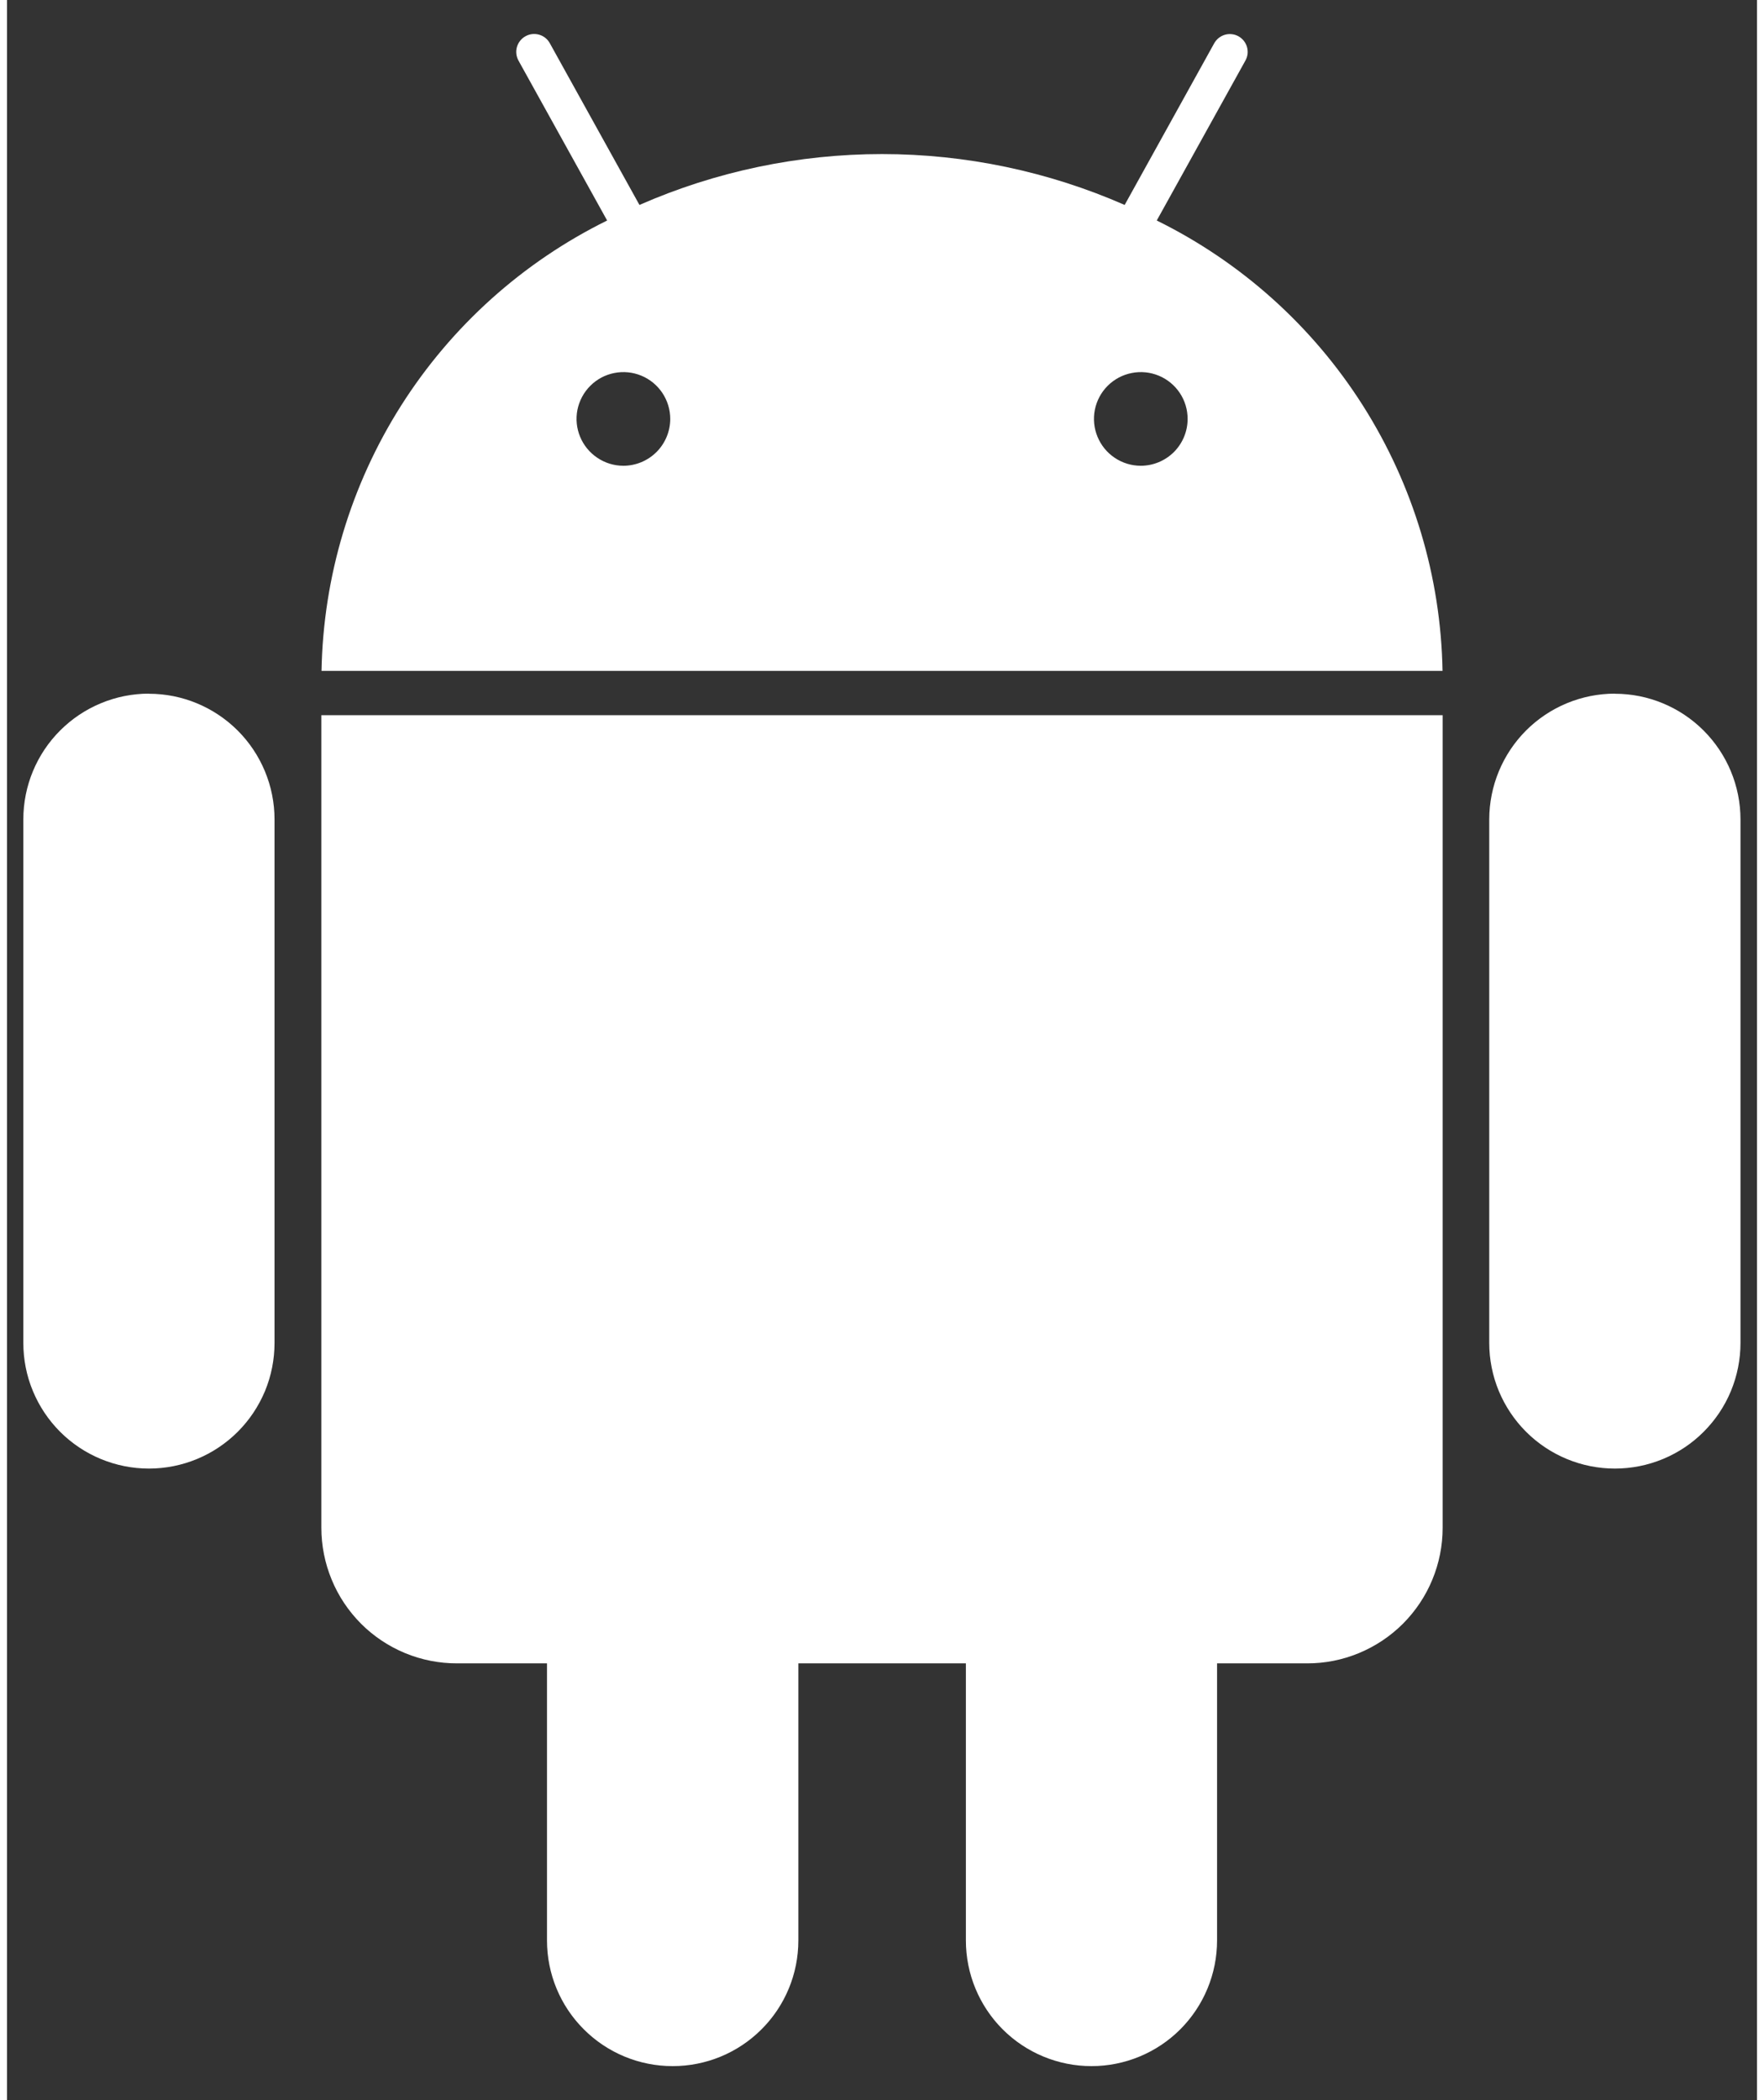 <svg width="21" height="25" viewBox="0 0 30 36" fill="none"
  xmlns="http://www.w3.org/2000/svg">
  <rect x="0" y="0" width="30" height="36" fill="#333333" stroke="none"/>
  <path d="M19.71 3.78L21.23 1.038C21.25 1.003 21.262 0.964 21.267 0.924C21.271 0.884 21.268 0.844 21.257 0.805C21.246 0.767 21.227 0.731 21.202 0.699C21.177 0.668 21.146 0.642 21.111 0.622C21.076 0.603 21.037 0.59 20.997 0.586C20.957 0.581 20.917 0.585 20.878 0.596C20.84 0.607 20.804 0.626 20.772 0.651C20.741 0.676 20.715 0.707 20.695 0.742L19.16 3.513C17.848 2.938 16.432 2.641 15.001 2.641C13.569 2.641 12.153 2.938 10.842 3.513L9.306 0.742C9.267 0.67 9.201 0.617 9.123 0.595C9.045 0.572 8.961 0.581 8.889 0.621C8.818 0.66 8.765 0.726 8.742 0.804C8.719 0.882 8.729 0.966 8.768 1.038L10.288 3.78C8.842 4.493 7.62 5.591 6.756 6.953C5.893 8.315 5.421 9.888 5.392 11.5H24.609C24.581 9.888 24.108 8.314 23.244 6.952C22.38 5.59 21.157 4.493 19.71 3.78ZM10.567 7.984C10.408 7.984 10.253 7.937 10.121 7.848C9.989 7.76 9.886 7.635 9.825 7.488C9.764 7.341 9.748 7.18 9.779 7.024C9.811 6.868 9.887 6.725 10 6.613C10.112 6.501 10.255 6.424 10.411 6.394C10.567 6.363 10.728 6.379 10.875 6.44C11.022 6.501 11.147 6.604 11.235 6.736C11.323 6.868 11.37 7.024 11.37 7.183C11.369 7.395 11.284 7.599 11.134 7.749C10.983 7.899 10.779 7.984 10.567 7.984ZM19.436 7.984C19.278 7.984 19.122 7.937 18.99 7.848C18.858 7.76 18.756 7.635 18.695 7.488C18.634 7.341 18.618 7.18 18.649 7.024C18.68 6.868 18.757 6.725 18.869 6.613C18.982 6.501 19.125 6.424 19.281 6.394C19.437 6.363 19.598 6.379 19.745 6.44C19.892 6.501 20.017 6.604 20.105 6.736C20.193 6.868 20.24 7.024 20.239 7.183C20.239 7.395 20.154 7.599 20.004 7.749C19.853 7.899 19.649 7.984 19.436 7.984ZM5.389 26.187C5.389 26.493 5.449 26.796 5.566 27.078C5.682 27.361 5.854 27.617 6.07 27.834C6.286 28.05 6.543 28.221 6.826 28.338C7.108 28.454 7.411 28.514 7.717 28.513H9.257V33.263C9.257 33.835 9.484 34.383 9.888 34.786C10.292 35.191 10.84 35.417 11.411 35.417C11.983 35.417 12.531 35.191 12.935 34.786C13.339 34.383 13.566 33.835 13.566 33.263V28.513H16.438V33.263C16.438 33.834 16.665 34.382 17.068 34.786C17.472 35.19 18.02 35.417 18.591 35.417C19.162 35.417 19.71 35.19 20.114 34.786C20.517 34.382 20.744 33.834 20.744 33.263V28.513H22.287C22.592 28.514 22.894 28.454 23.176 28.337C23.458 28.22 23.715 28.049 23.931 27.833C24.146 27.617 24.318 27.361 24.434 27.079C24.551 26.797 24.611 26.494 24.611 26.189V12.26H5.389V26.187ZM2.433 11.89C1.862 11.891 1.315 12.118 0.911 12.522C0.507 12.926 0.28 13.474 0.28 14.045V23.021C0.28 23.303 0.335 23.584 0.444 23.845C0.552 24.106 0.711 24.343 0.91 24.543C1.11 24.743 1.348 24.902 1.609 25.01C1.87 25.118 2.15 25.174 2.433 25.174C2.716 25.174 2.996 25.118 3.257 25.01C3.518 24.902 3.756 24.743 3.956 24.543C4.156 24.343 4.314 24.106 4.423 23.845C4.531 23.584 4.586 23.303 4.586 23.021V14.045C4.586 13.474 4.358 12.927 3.955 12.523C3.551 12.12 3.004 11.892 2.433 11.892V11.89ZM27.564 11.89C26.993 11.891 26.445 12.118 26.041 12.522C25.638 12.926 25.411 13.474 25.41 14.045V23.021C25.41 23.303 25.466 23.584 25.574 23.845C25.683 24.106 25.841 24.343 26.041 24.543C26.241 24.743 26.479 24.902 26.74 25.01C27.001 25.118 27.281 25.174 27.564 25.174C27.847 25.174 28.127 25.118 28.388 25.01C28.649 24.902 28.887 24.743 29.086 24.543C29.286 24.343 29.445 24.106 29.553 23.845C29.661 23.584 29.717 23.303 29.717 23.021V14.045C29.716 13.474 29.489 12.927 29.085 12.523C28.682 12.12 28.135 11.892 27.564 11.892V11.89Z" fill="white"/>
</svg>
